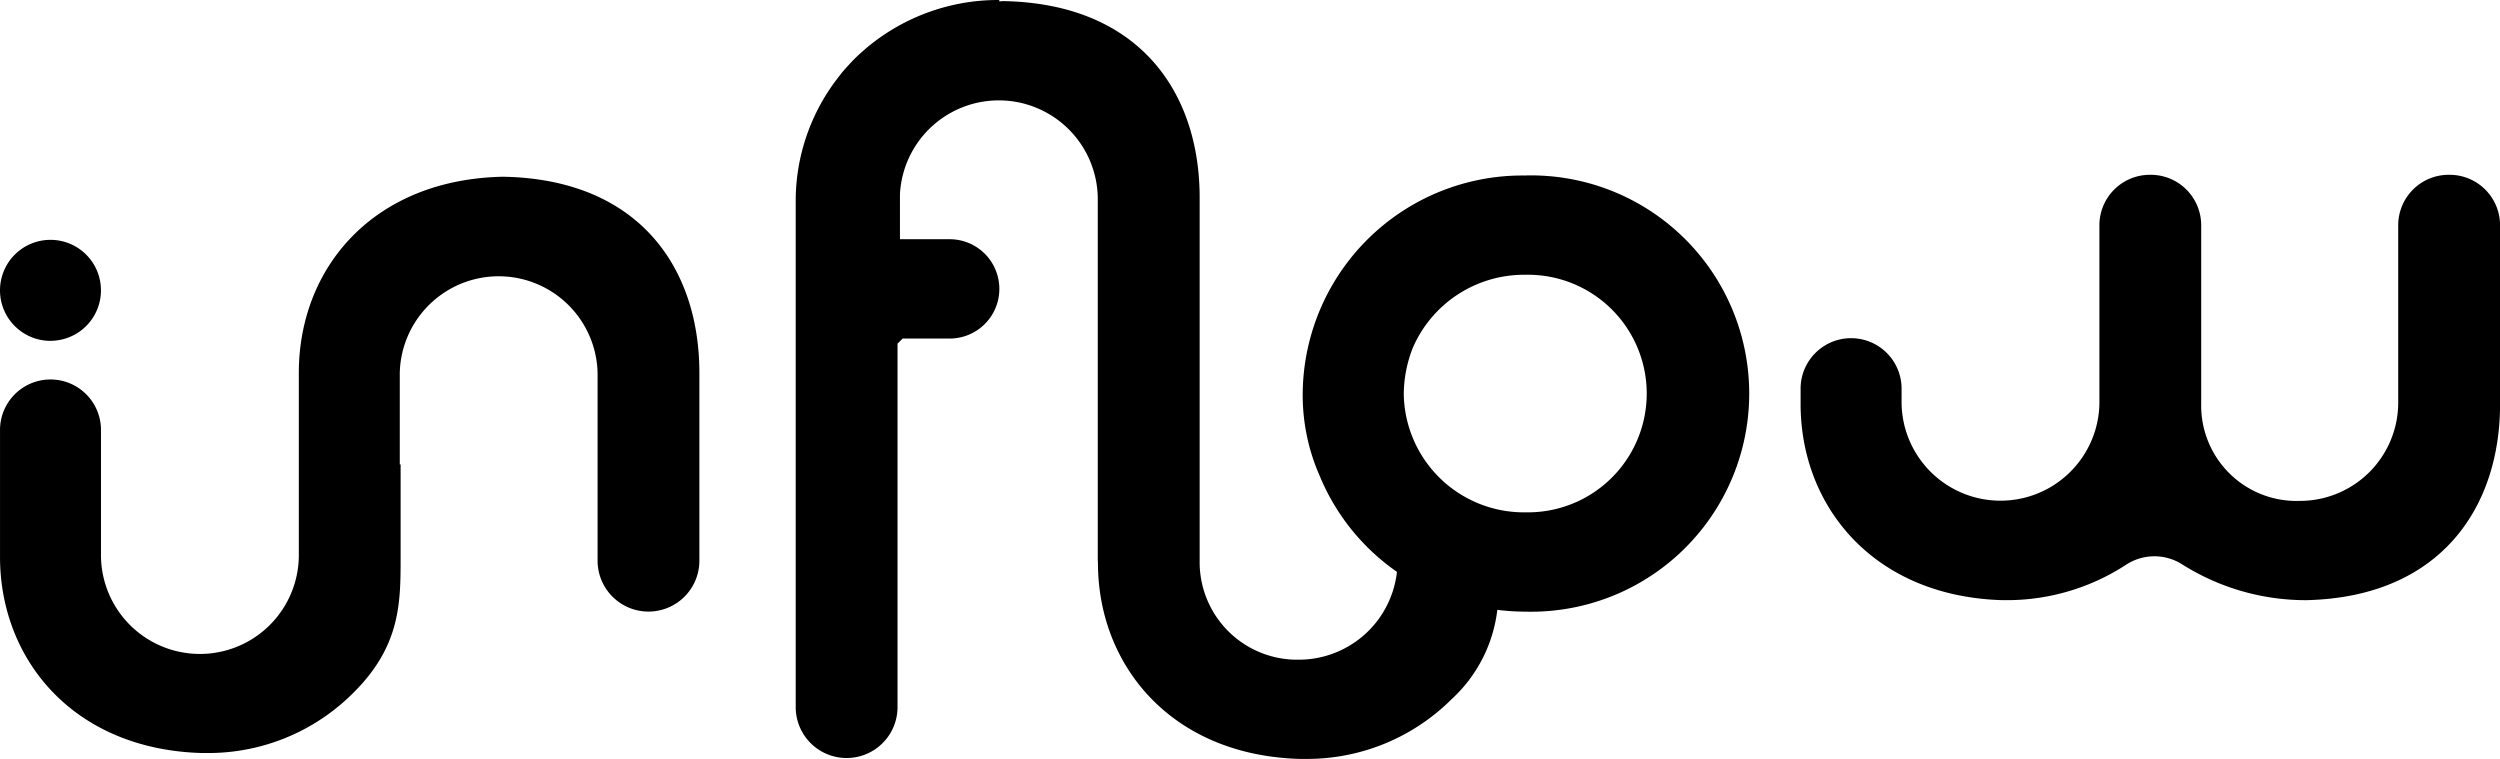 <svg xmlns="http://www.w3.org/2000/svg" width="139.205" height="42.26" viewBox="0 0 139.205 42.26"><g id="Gruppe_383" data-name="Gruppe 383" transform="translate(0 0)"><g id="Gruppe_385" data-name="Gruppe 385" transform="translate(0 0)"><path id="Pfad_390" data-name="Pfad 390" d="M166.654,12.671h-.046a2.811,2.811,0,0,0-2.811,2.811v9.955a5.476,5.476,0,0,1-5.485,5.392,5.307,5.307,0,0,1-5.485-5.392V15.482a2.811,2.811,0,0,0-2.811-2.811h-.046a2.812,2.812,0,0,0-2.811,2.811v9.955a5.509,5.509,0,0,1-11.015,0V24.58a2.811,2.811,0,0,0-5.623,0v.857c0,5.721,4.091,10.716,11.236,10.919.1,0,.2,0,.3,0a12.142,12.142,0,0,0,6.529-1.934,2.885,2.885,0,0,1,3.207-.043,12.9,12.9,0,0,0,6.644,1.976c.1,0,.207.005.309,0,7.45-.2,10.723-5.2,10.723-10.919V15.482a2.812,2.812,0,0,0-2.811-2.811" transform="translate(-30.26 -2.938)"></path><path id="Pfad_391" data-name="Pfad 391" d="M98.308,9.773a12.236,12.236,0,0,0-12.4,12.167,11.165,11.165,0,0,0,.968,4.609,12.136,12.136,0,0,0,4.28,5.293A5.5,5.5,0,0,1,85.7,36.733a5.43,5.43,0,0,1-5.53-5.392V28.833c0-.015,0-.03,0-.045v-17.8C80.166,5.132,76.8.2,69.243.062c-.079,0-.152.012-.23.014V0a11.411,11.411,0,0,0-7.345,2.628c-.075.061-.144.125-.216.188-.171.15-.34.3-.5.462-.111.11-.216.224-.321.339-.141.153-.28.306-.412.468-.053.065-.1.132-.154.2a11.2,11.2,0,0,0-2.387,6.733V22.463h0V39.426a2.835,2.835,0,0,0,5.669,0V19.136l.286-.285h2.618a2.765,2.765,0,0,0,0-5.531H63.482V10.985c0-.11,0-.218.01-.326a5.512,5.512,0,0,1,11.005.326V31.2c0,.034.008.065.01.1v.039c0,5.722,4.092,10.717,11.238,10.919v0l.04,0,.3,0a11.394,11.394,0,0,0,8.1-3.312,8.029,8.029,0,0,0,2.56-4.988,12.945,12.945,0,0,0,1.566.1,12.148,12.148,0,1,0,0-24.288m0,18.758a6.689,6.689,0,0,1-6.775-6.591,7.146,7.146,0,0,1,.507-2.58A6.751,6.751,0,0,1,98.308,15.3a6.615,6.615,0,1,1,0,13.227" transform="translate(-13.371 0)"></path><path id="Pfad_392" data-name="Pfad 392" d="M28.022,12.811c-7.235.138-11.383,5.07-11.383,10.923V33.979a5.509,5.509,0,0,1-11.016,0V26.911a2.811,2.811,0,1,0-5.622,0v7.068C0,39.7,4.094,44.7,11.24,44.9c.1,0,.194,0,.288,0a11.4,11.4,0,0,0,8.106-3.312c2.673-2.627,2.673-5.045,2.673-7.6V28.834h-.047v-5.1a5.509,5.509,0,0,1,11.015,0V34.19a2.834,2.834,0,1,0,5.668,0V23.734c0-5.853-3.364-10.785-10.922-10.923" transform="translate(0 -2.97)"></path><path id="Pfad_393" data-name="Pfad 393" d="M2.811,23.008A2.811,2.811,0,1,0,0,20.2a2.812,2.812,0,0,0,2.811,2.811" transform="translate(0 -4.031)"></path></g></g></svg>